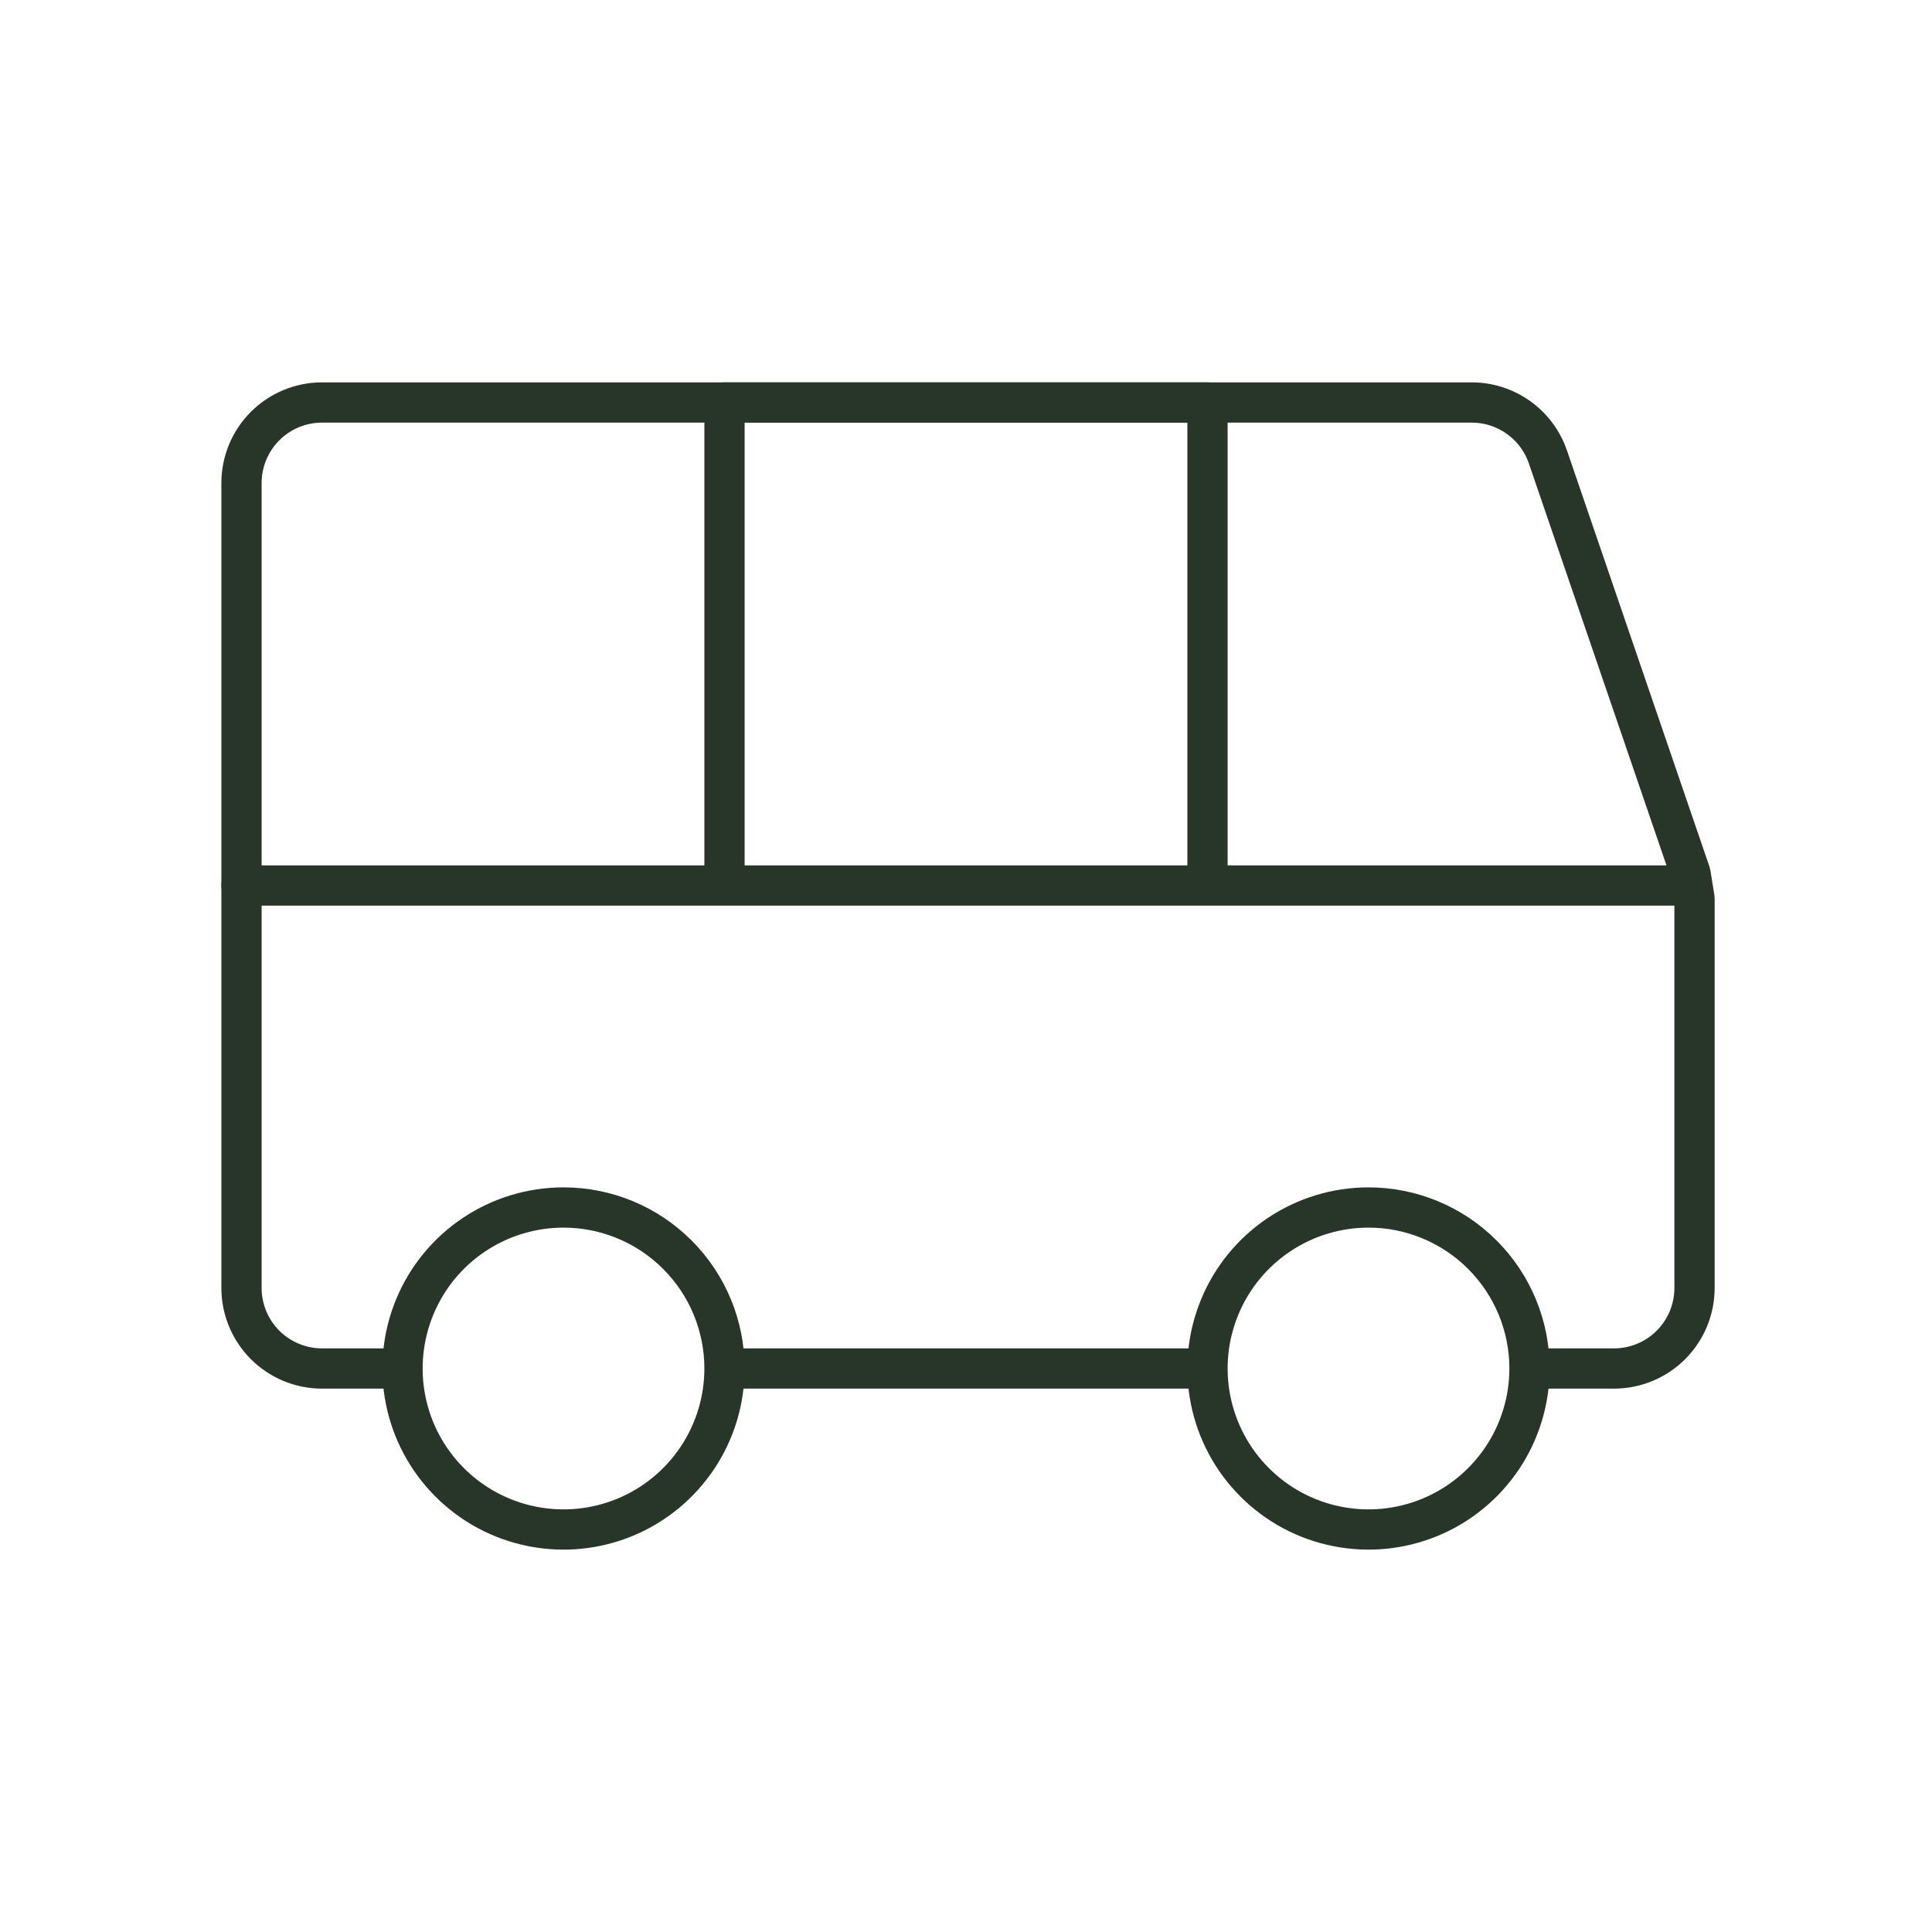 <?xml version="1.0" encoding="UTF-8"?> <svg xmlns="http://www.w3.org/2000/svg" width="48" height="48" viewBox="0 0 48 48" fill="none"> <path d="M9.82 34H8C7.47 34 6.961 33.789 6.586 33.414C6.211 33.039 6 32.53 6 32V12C6 11.47 6.211 10.961 6.586 10.586C6.961 10.211 7.47 10 8 10H36.56C36.979 9.999 37.388 10.13 37.729 10.374C38.07 10.618 38.326 10.963 38.46 11.36L42 21.7L42.1 22.32V32C42.1 32.53 41.889 33.039 41.514 33.414C41.139 33.789 40.63 34 40.1 34H38.28" stroke="#283629" stroke-linecap="round" stroke-linejoin="round"></path> <path d="M6 22H42M29.88 34H18.16M14 30C13.209 30 12.435 30.235 11.778 30.674C11.12 31.114 10.607 31.738 10.305 32.469C10.002 33.2 9.923 34.004 10.077 34.78C10.231 35.556 10.612 36.269 11.172 36.828C11.731 37.388 12.444 37.769 13.22 37.923C13.996 38.078 14.8 37.998 15.531 37.696C16.262 37.393 16.886 36.88 17.326 36.222C17.765 35.565 18 34.791 18 34C18 32.939 17.579 31.922 16.828 31.172C16.078 30.421 15.061 30 14 30ZM34 30C33.209 30 32.435 30.235 31.778 30.674C31.12 31.114 30.607 31.738 30.305 32.469C30.002 33.2 29.922 34.004 30.077 34.78C30.231 35.556 30.612 36.269 31.172 36.828C31.731 37.388 32.444 37.769 33.22 37.923C33.996 38.078 34.8 37.998 35.531 37.696C36.262 37.393 36.886 36.88 37.326 36.222C37.765 35.565 38 34.791 38 34C38 32.939 37.579 31.922 36.828 31.172C36.078 30.421 35.061 30 34 30ZM18 22H30V10H18V22Z" stroke="#283629" stroke-linecap="round" stroke-linejoin="round"></path> </svg> 